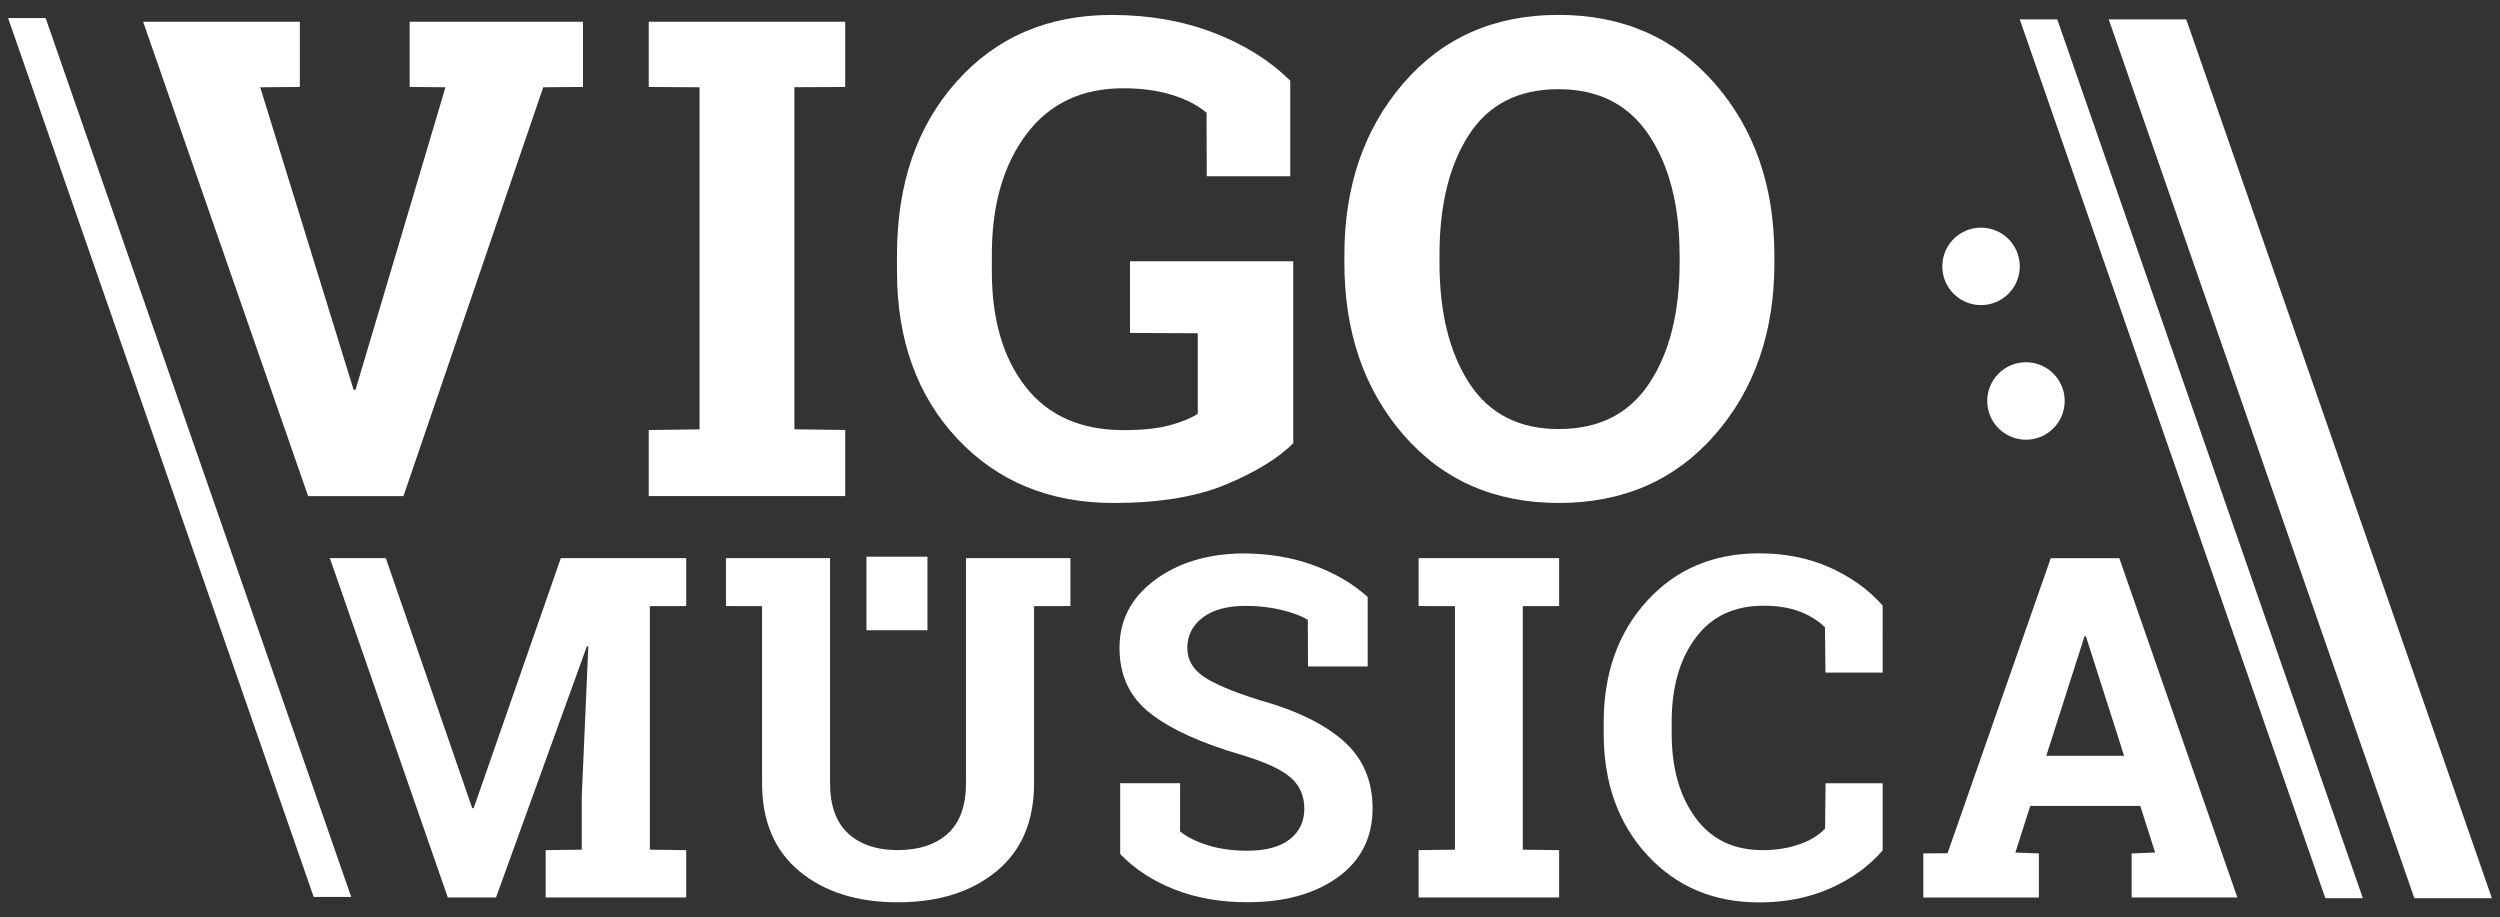 <?xml version="1.0" encoding="utf-8"?>
<!-- Generator: Adobe Illustrator 25.3.1, SVG Export Plug-In . SVG Version: 6.00 Build 0)  -->
<svg version="1.1" id="Capa_1" xmlns="http://www.w3.org/2000/svg" xmlns:xlink="http://www.w3.org/1999/xlink" x="0px" y="0px"
	 viewBox="0 0 471.8 173.1" style="enable-background:new 0 0 471.8 173.1;" xml:space="preserve">
<rect x="0" y="0" width="471.8" height="173.1" fill="#333333" stroke="none"/>
<style type="text/css">
	.st0{fill:#FFFFFF;}
</style>
<g>
	<g>
		<path class="st0" d="M122.43,16.41V4.1h37.08v12.31l-9.59,0.05v64.56l9.59,0.12v12.48h-37.08V81.15l9.59-0.12V16.47L122.43,16.41z
			"/>
		<path class="st0" d="M244.05,83.67c-2.91,2.87-7.15,5.46-12.73,7.78c-5.57,2.32-12.63,3.47-21.15,3.47
			c-12.09,0-21.93-4.05-29.51-12.14s-11.38-18.62-11.38-31.57v-3.07c0-13.4,3.74-24.31,11.22-32.71s17.25-12.61,29.3-12.61
			c7.01,0,13.41,1.12,19.22,3.35s10.63,5.26,14.48,9.07v18.02h-15.76l-0.04-11.99c-1.64-1.39-3.8-2.51-6.49-3.35
			c-2.68-0.84-5.77-1.26-9.25-1.26c-7.83,0-13.92,2.89-18.26,8.67s-6.52,13.34-6.52,22.69v3.2c0,9.1,2.13,16.37,6.39,21.8
			s10.41,8.15,18.45,8.15c3.61,0,6.53-0.31,8.76-0.92s3.99-1.33,5.26-2.15V62.89l-12.79-0.06V49.3h30.81V83.67z"/>
		<path class="st0" d="M334.87,49.54c0,13.12-3.75,23.96-11.25,32.53c-7.5,8.57-17.32,12.85-29.45,12.85
			c-12.09,0-21.86-4.28-29.3-12.85c-7.44-8.57-11.16-19.41-11.16-32.53v-1.35c0-13.04,3.71-23.86,11.13-32.47
			S282.01,2.81,294.1,2.81c12.13,0,21.96,4.3,29.48,12.91s11.28,19.43,11.28,32.47V49.54z M316.97,48.07
			c0-9.26-1.93-16.79-5.78-22.57c-3.85-5.78-9.55-8.67-17.09-8.67s-13.17,2.87-16.88,8.61s-5.56,13.28-5.56,22.63v1.48
			c0,9.43,1.88,17.02,5.63,22.78c3.75,5.76,9.38,8.64,16.88,8.64c7.58,0,13.28-2.88,17.09-8.64c3.81-5.76,5.72-13.35,5.72-22.78
			V48.07z"/>
		<polygon class="st0" points="77.31,4.1 77.31,16.41 84.07,16.47 67.1,73.55 66.73,73.55 49.11,16.47 56.59,16.41 56.59,4.1 
			27.01,4.1 58.15,93.63 76.14,93.63 102.52,16.47 110.02,16.41 110.02,4.1 		"/>
	</g>
	<circle class="st0" cx="382.34" cy="75.67" r="7.31"/>
	<circle class="st0" cx="373.86" cy="50.27" r="7.31"/>
	<g>
		<path class="st0" d="M258.11,125.78h-11.26l-0.04-8.8c-1.11-0.7-2.74-1.32-4.88-1.85c-2.14-0.53-4.41-0.79-6.82-0.79
			c-3.52,0-6.24,0.74-8.16,2.22c-1.92,1.48-2.88,3.39-2.88,5.74c0,2.17,1,3.95,3.01,5.34s5.48,2.87,10.4,4.42
			c7.07,1.96,12.42,4.56,16.07,7.78c3.65,3.23,5.48,7.46,5.48,12.71c0,5.48-2.17,9.81-6.51,12.97s-10.06,4.75-17.15,4.75
			c-5.07,0-9.65-0.81-13.74-2.42c-4.09-1.61-7.5-3.84-10.23-6.68v-13.37h11.31l-0.01,9.1c1.29,1.06,3.04,1.93,5.26,2.62
			c2.21,0.69,4.68,1.03,7.41,1.03c3.52,0,6.19-0.72,8.03-2.15c1.83-1.44,2.75-3.36,2.75-5.76c0-2.46-0.87-4.44-2.62-5.94
			c-1.74-1.5-4.8-2.9-9.17-4.22c-7.59-2.2-13.34-4.81-17.24-7.83s-5.85-7.15-5.85-12.4c0-5.19,2.2-9.43,6.6-12.73
			s9.92-4.99,16.58-5.08c4.93,0,9.41,0.75,13.46,2.24c4.05,1.5,7.45,3.49,10.2,5.98V125.78z"/>
		<path class="st0" d="M267.72,114.38v-9.05h26.52v9.05l-6.86,0.01v45.96l6.86,0.09v8.93h-26.52v-8.93l6.86-0.09v-45.96
			L267.72,114.38z"/>
		<path class="st0" d="M355.27,126.93H344.5l-0.09-8.53c-1.26-1.26-2.85-2.26-4.77-2.99c-1.92-0.73-4.19-1.1-6.79-1.1
			c-5.57,0-9.86,2.02-12.86,6.07c-3.01,4.05-4.51,9.32-4.51,15.83v2.24c0,6.51,1.5,11.8,4.49,15.88s7.21,6.11,12.67,6.11
			c2.52,0,4.83-0.37,6.93-1.1c2.1-0.73,3.72-1.73,4.86-2.99l0.09-8.53h10.77v12.67c-2.58,2.99-5.87,5.37-9.87,7.15
			c-4,1.77-8.48,2.66-13.44,2.66c-8.59,0-15.63-2.98-21.11-8.93s-8.22-13.59-8.22-22.91v-2.15c0-9.29,2.73-16.93,8.18-22.91
			c5.45-5.98,12.5-8.97,21.15-8.97c4.96,0,9.43,0.9,13.41,2.7c3.99,1.8,7.29,4.19,9.9,7.15V126.93z"/>
		<path class="st0" d="M402.28,169.37h19.95l-22.27-64.03h-12.94l-19.48,55.68l-4.57,0.04v8.32h21.81v-8.32l-4.44-0.17l2.81-8.8
			h20.76l2.81,8.8l-4.44,0.17V169.37z M386.18,142.63l7.21-22.56h0.26l7.21,22.56H386.18z"/>
		<g>
			<polygon class="st0" points="129.5,114.38 129.5,105.33 105.84,105.33 89.39,152.52 89.12,152.52 72.81,105.33 62.25,105.33 
				72.51,134.84 84.51,169.37 93.61,169.37 110.76,121.96 111.03,122 109.79,150.28 109.79,160.35 102.98,160.44 102.98,169.37 
				129.5,169.37 129.5,160.44 122.64,160.35 122.64,114.39 			"/>
		</g>
		<path class="st0" d="M182.3,105.33l0,42.48c0,4.25-1.14,7.42-3.43,9.5c-2.29,2.08-5.44,3.12-9.46,3.12
			c-3.96,0-7.07-1.05-9.35-3.14c-2.27-2.1-3.41-5.26-3.41-9.48l0-42.48h-12.84H137v9.05l6.82,0.01v33.42
			c0,7.18,2.35,12.72,7.06,16.62c4.71,3.9,10.88,5.85,18.54,5.85c7.68,0,13.89-1.95,18.63-5.85c4.74-3.9,7.1-9.44,7.1-16.62v-33.42
			l6.86-0.01v-9.05H182.3z"/>
		<rect x="163.52" y="105.06" class="st0" width="11.51" height="13.88"/>
	</g>
	<polygon class="st0" points="445.92,169.51 388.25,3.66 381.17,3.66 438.84,169.51 	"/>
	<polygon class="st0" points="66.28,169.27 8.61,3.41 1.53,3.41 59.2,169.27 	"/>
	<polygon class="st0" points="470.27,169.51 412.59,3.66 397.96,3.66 455.64,169.51 	"/>
</g>
</svg>
